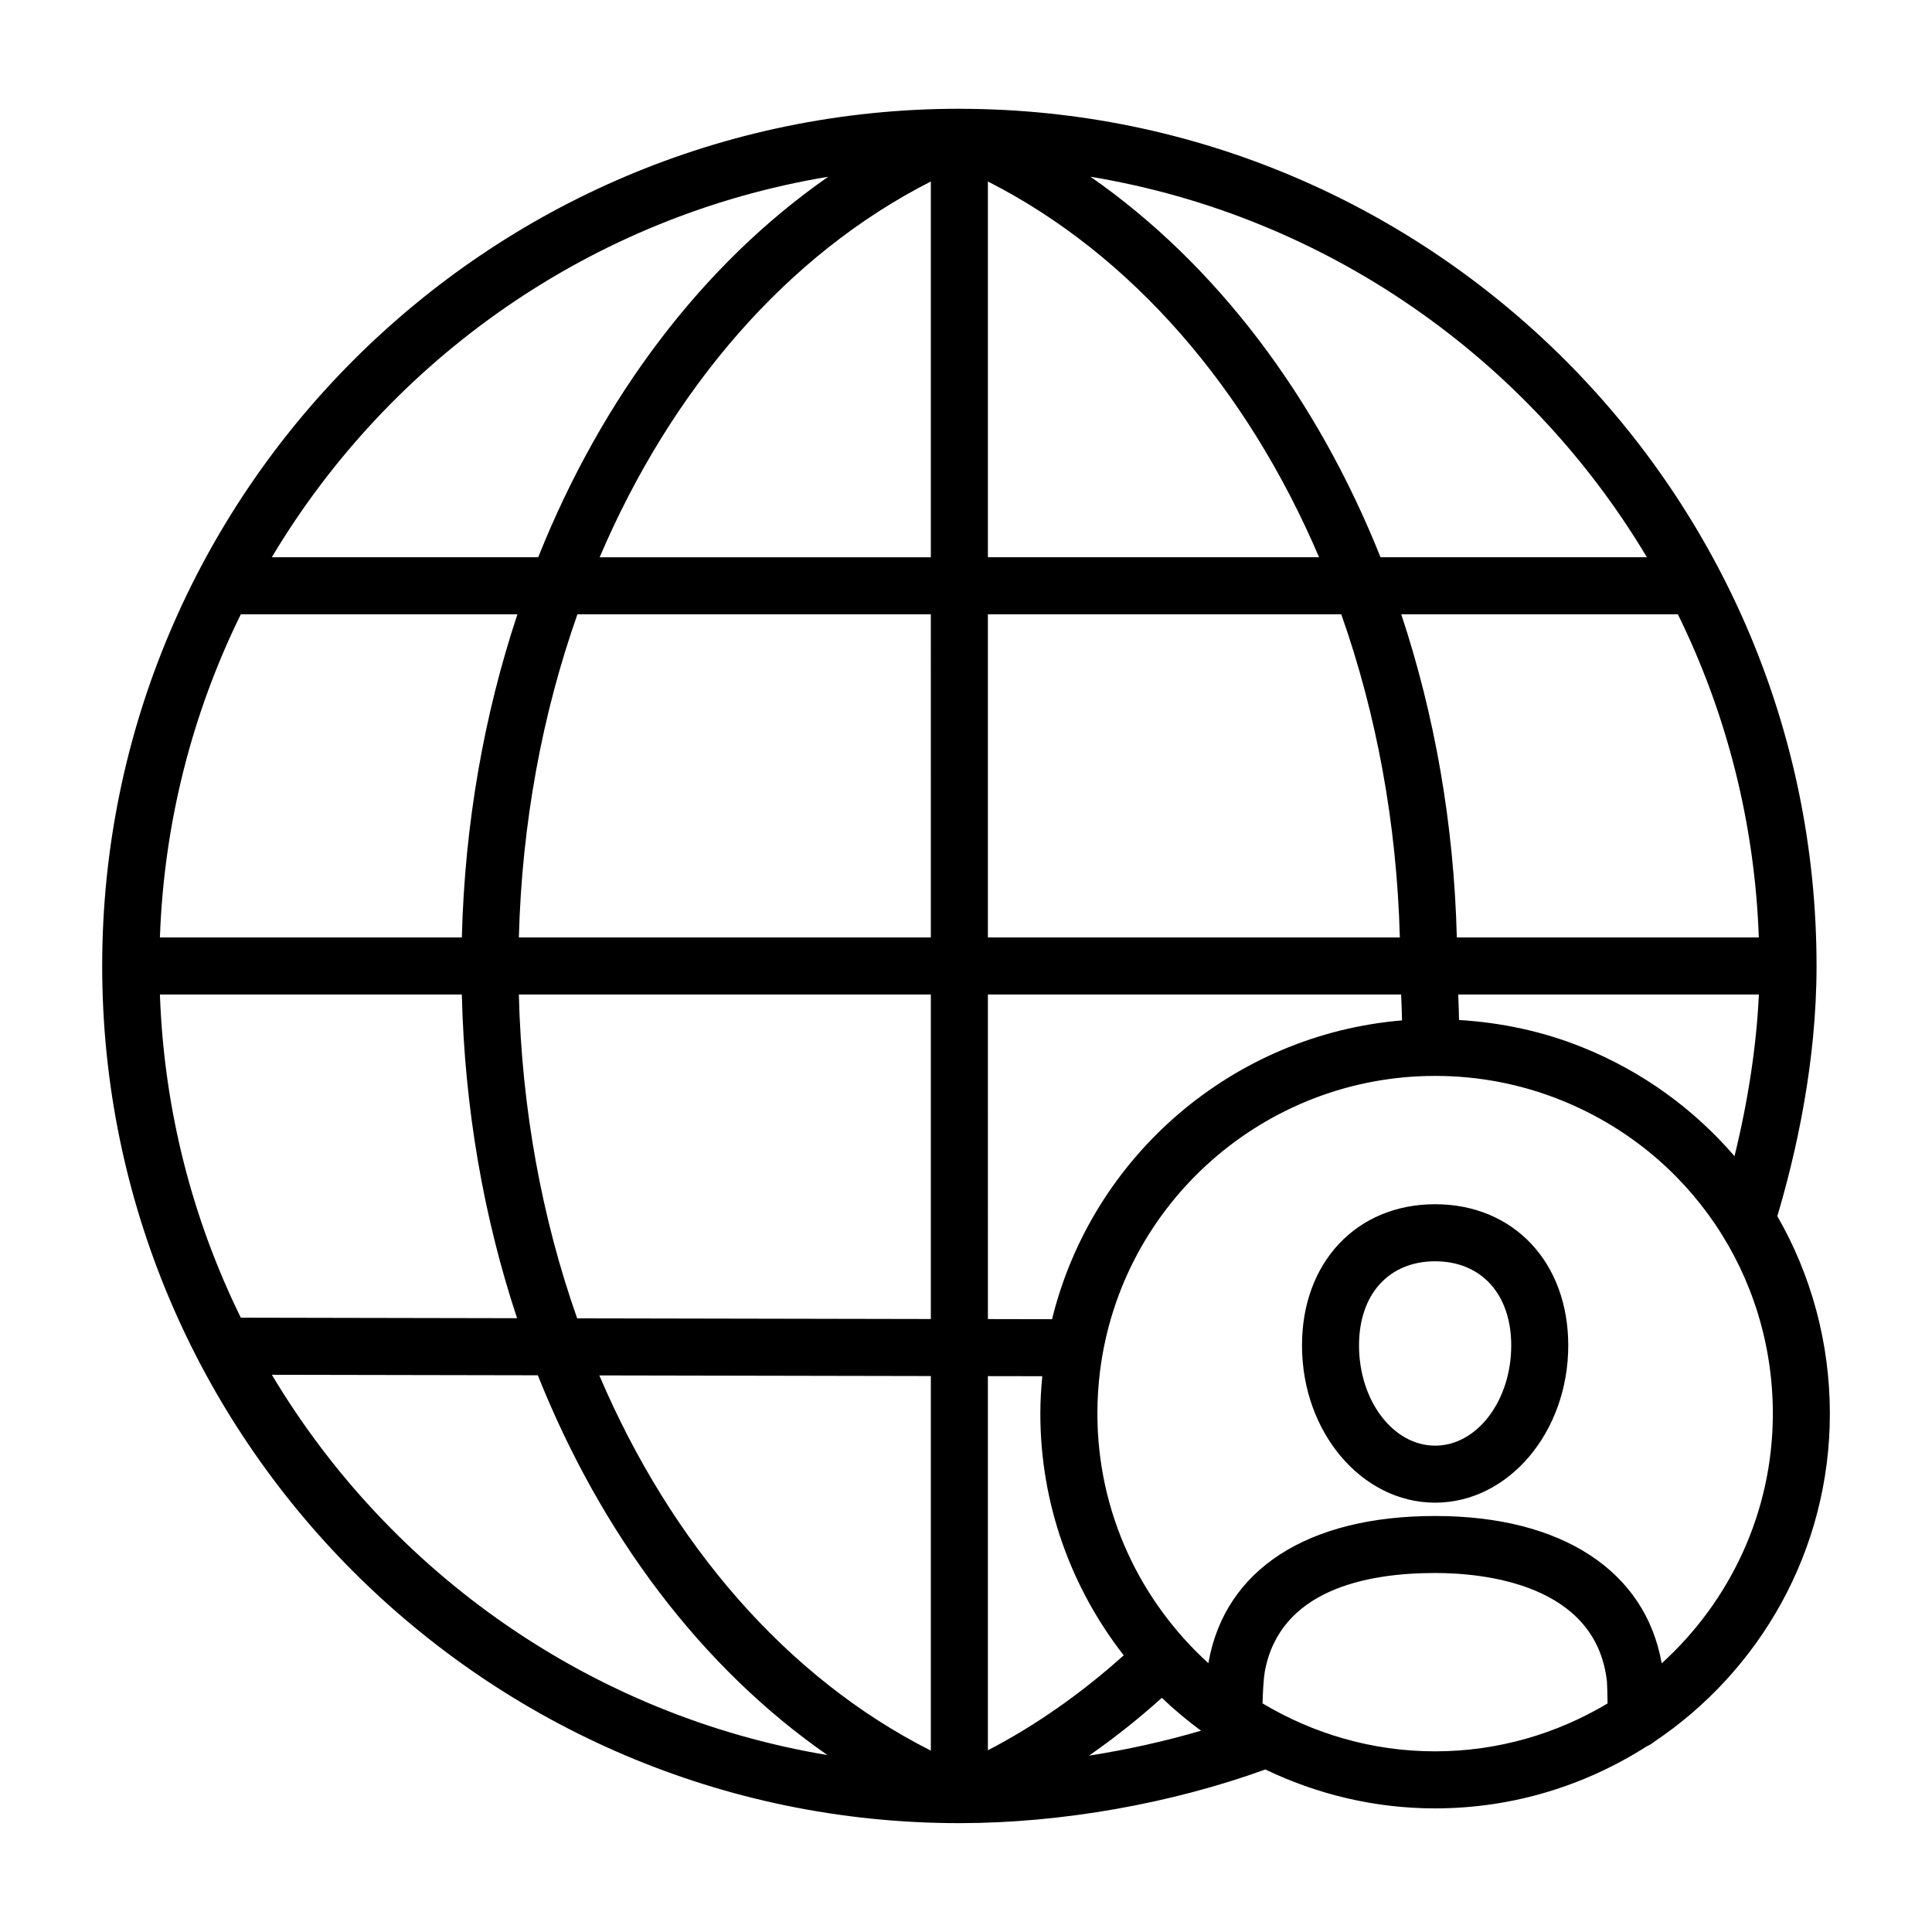 <?xml version="1.0" encoding="UTF-8"?>
<!-- Uploaded to: SVG Repo, www.svgrepo.com, Generator: SVG Repo Mixer Tools -->
<svg fill="#000000" width="800px" height="800px" version="1.1" viewBox="144 144 512 512" xmlns="http://www.w3.org/2000/svg">
 <path d="m615.01 466.3c4.918-16.551 10.395-40.652 10.395-66.305 0-125.16-101.75-226.99-226.86-227.16l-0.039-0.012-0.035 0.004c-0.082 0-0.152-0.004-0.23-0.004-125.26 0-227.16 101.91-227.16 227.17 0 125.16 101.73 226.99 226.85 227.16l0.039 0.004h0.539l0.039-0.004c26.918-0.039 55.918-5.211 80.777-14.223 13.652 6.539 28.867 10.312 44.988 10.312 20.672 0 39.906-6.102 56.156-16.488 0.691-0.281 1.309-0.68 1.879-1.148 28.062-18.781 46.586-50.75 46.586-86.973-0.004-18.867-4.977-36.793-13.922-52.332zm-251.52-275.46c-33.355 23.211-59.98 58.543-76.859 100.84h-70.598c31.367-52.566 84.816-90.465 147.46-100.84zm-155.67 115.95h73.305c-8.844 26.609-13.969 55.547-14.73 85.648h-80.016c1.078-30.633 8.656-59.633 21.441-85.648zm-21.441 100.76h80.012c0.715 30.156 5.805 59.148 14.641 85.789l-73.211-0.141c-12.785-26.012-20.363-55.012-21.441-85.648zm29.664 100.78 70.488 0.133c16.844 42.238 43.422 77.508 76.75 100.65-62.539-10.426-115.9-48.285-147.24-100.79zm174.64 99.602c-38.164-19.25-68.832-54.828-87.855-99.434l87.855 0.168zm0-114.38-93.73-0.18c-9.316-26.41-14.699-55.469-15.453-85.82h109.18zm0-101.11h-109.18c0.801-30.277 6.211-59.277 15.523-85.648h93.652zm0-100.76h-87.77c19.023-44.605 49.656-80.23 87.77-99.582zm219.42 100.76h-80.031c-0.754-30.102-5.891-59.035-14.727-85.648h73.309c12.789 26.016 20.367 55.016 21.449 85.648zm0.016 15.113c-0.613 13.477-2.852 28.156-6.457 42.84-10.691-12.414-24.344-22.43-40.316-28.852-10.449-4.207-21.434-6.555-32.688-7.231-0.031-2.176-0.117-4.473-0.215-6.762h79.676zm-29.676-115.88h-70.594c-16.887-42.301-43.504-77.633-76.867-100.84 62.641 10.375 116.09 48.27 147.46 100.84zm-174.64-99.578c38.102 19.352 68.738 54.977 87.762 99.578h-87.762zm0 114.69h93.645c9.309 26.371 14.723 55.367 15.523 85.648h-109.17zm0 100.76h109.51c0.004 0.082 0.004 0.152 0.012 0.23 0.102 2.281 0.191 4.578 0.223 6.637-44.754 3.75-82.121 35.875-92.742 79.188l-17-0.031zm0 101.14 14.414 0.023c-0.312 3.269-0.516 6.578-0.516 9.91 0 24.141 8.297 46.34 22.094 64.062-11.305 10.168-23.676 18.785-35.996 25.156v-99.152zm26.812 100.57c6.606-4.606 13.062-9.707 19.285-15.316 3.254 3.133 6.731 6.019 10.375 8.711-9.559 2.816-19.555 5.027-29.66 6.606zm91.703-1.133c-16.723 0-32.328-4.695-45.734-12.711 0.066-2.863 0.301-6.734 0.586-8.332 3.91-21.668 26.719-26.219 45.156-26.219 12.746 0 42.699 2.812 45.535 28.809 0.066 0.699 0.121 3.254 0.16 5.762-13.398 8.004-28.996 12.691-45.703 12.691zm60.051-23.32c-4.344-24.512-26.484-39.051-60.043-39.051-33.715 0-55.594 14.086-60.035 38.668-0.02 0.105-0.035 0.238-0.055 0.348-18.016-16.383-29.414-39.926-29.414-66.137 0-3.758 0.23-7.5 0.68-11.133 5.535-44.68 43.715-78.371 88.816-78.371 11.547 0 22.777 2.168 33.391 6.434 34.086 13.707 56.113 46.316 56.113 83.074-0.004 26.223-11.414 49.781-29.453 66.168zm-60.047-121.67c-20.773 0-35.281 15.387-35.281 37.414 0 22.984 15.828 41.676 35.281 41.676s35.281-18.695 35.281-41.676c0-22.027-14.508-37.414-35.281-37.414zm0 63.98c-11.117 0-20.168-11.914-20.168-26.562 0-13.547 7.914-22.297 20.168-22.297s20.168 8.75 20.168 22.297c0 14.645-9.047 26.562-20.168 26.562z"/>
</svg>